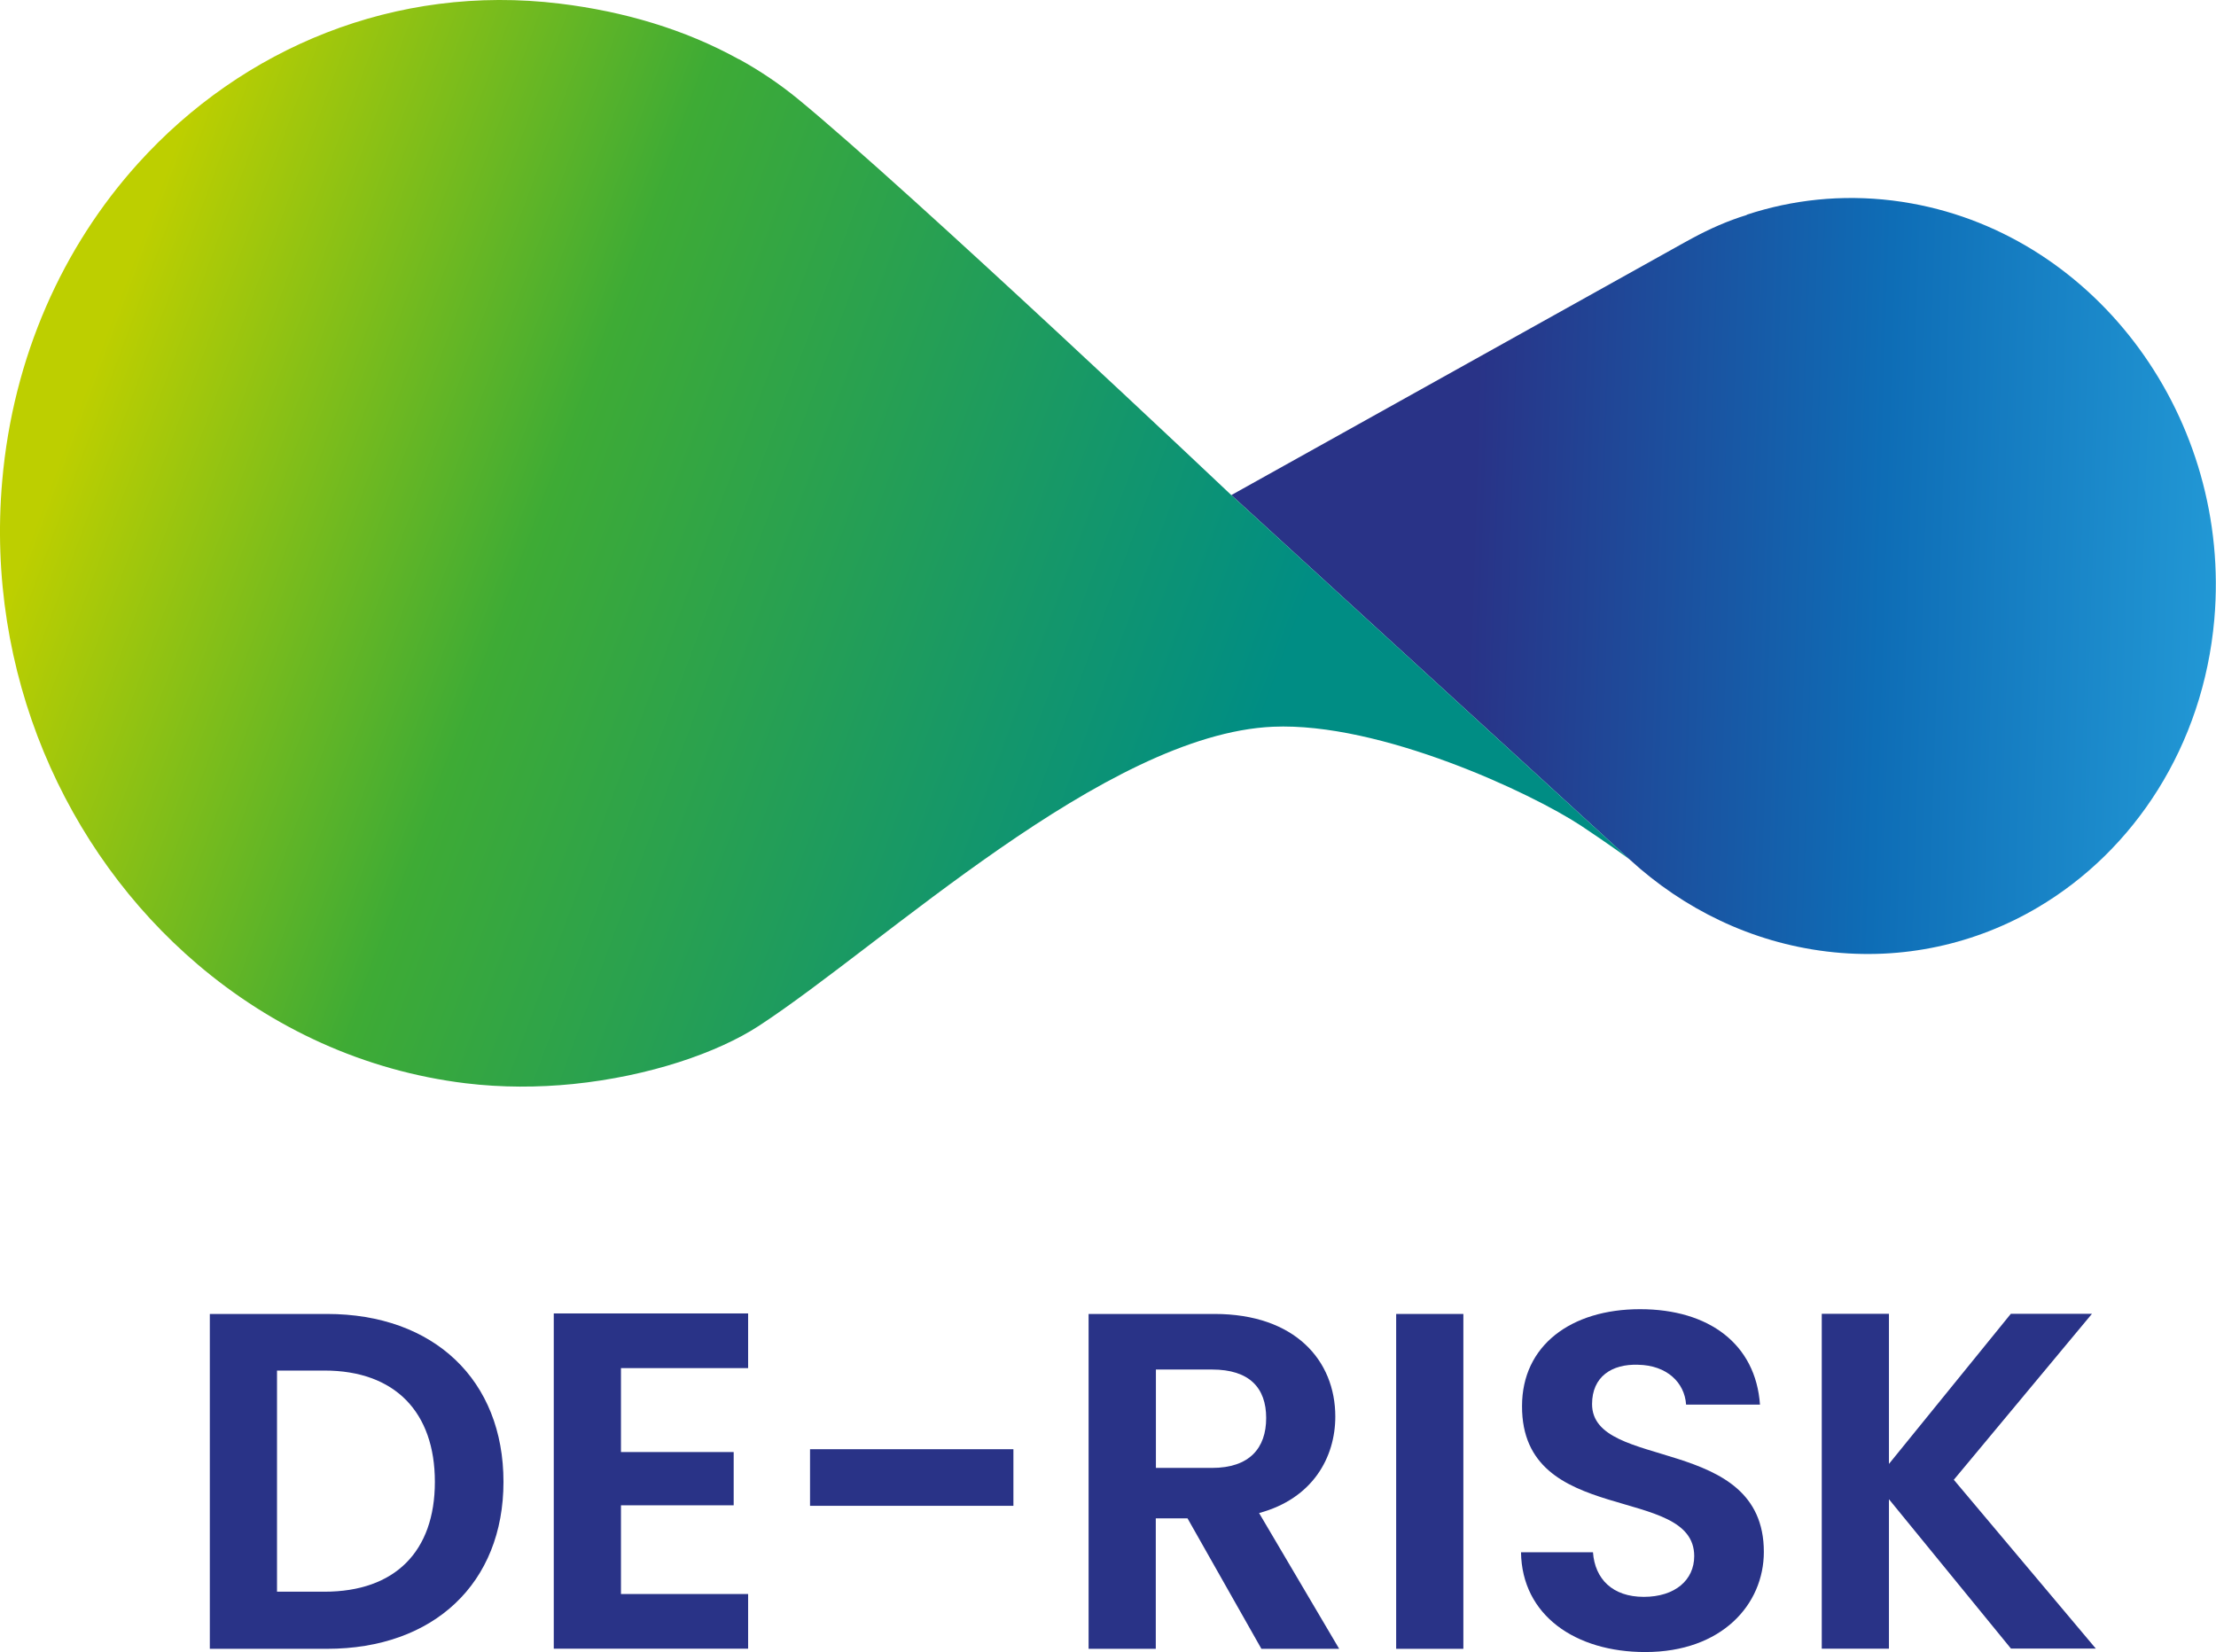 <svg xmlns="http://www.w3.org/2000/svg" xmlns:xlink="http://www.w3.org/1999/xlink" id="Capa_2" data-name="Capa 2" viewBox="0 0 171.83 128.12"><defs><linearGradient id="linear-gradient" x1="178.54" y1="45.76" x2="92.56" y2="43.03" gradientUnits="userSpaceOnUse"><stop offset="0" stop-color="#27a3dd"></stop><stop offset=".38" stop-color="#0e6db6"></stop><stop offset=".75" stop-color="#293387"></stop></linearGradient><linearGradient id="linear-gradient-2" x1="1.17" y1="27.85" x2="112.17" y2="68.8" gradientUnits="userSpaceOnUse"><stop offset=".05" stop-color="#bdcf00"></stop><stop offset=".36" stop-color="#3eab35"></stop><stop offset=".85" stop-color="#008d84"></stop></linearGradient></defs><g id="Capa_1-2" data-name="Capa 1"><g><g><path d="M95.47,38.39l14.1,12.9,16.81,15.38h0c4.17,3.82,9.42,6.41,15.26,7.12,5.92.72,11.58-.59,16.36-3.41,7.49-4.42,12.84-12.54,13.7-22.35,1.35-15.54-9.04-29.65-23.46-32.25,0,0,0,0,0,0-.5-.09-1-.17-1.51-.23-3.94-.48-7.76-.06-11.28,1.1v.02c-1.47.45-2.87,1.07-4.22,1.8l-.66.36-35.1,19.57Z" fill="url(#linear-gradient)" stroke-width="0"></path><path d="M15.31,74.78c5.8,4.94,12.92,8.27,20.79,9.23,2.8.34,5.62.33,8.32.06h0c5.92-.6,11.23-2.43,14.42-4.51,9.68-6.32,26.88-22.63,39.87-23.2,8.34-.36,20.04,5.14,23.89,7.68,2.24,1.49,3.6,2.49,3.76,2.61l-16.8-15.37-14.1-12.9S70.65,14.89,61.89,7.69c-1.44-1.18-2.97-2.21-4.59-3.1,0,0,0,0-.02,0-4.19-2.32-8.94-3.71-13.88-4.31C30.67-1.27,18.8,3.7,10.7,12.68h0C4.88,19.13,1.01,27.65.17,37.31c-1.29,14.8,4.83,28.69,15.14,37.47Z" fill="url(#linear-gradient-2)" stroke-width="0"></path></g><g><path d="M39.04,114.92c0,7.85-5.39,12.95-13.69,12.95h-9.08v-25.97h9.08c8.3,0,13.69,5.13,13.69,13.02ZM25.16,123.44c5.47,0,8.56-3.12,8.56-8.52s-3.09-8.63-8.56-8.63h-3.68v17.15h3.68Z" fill="#293387" stroke-width="0"></path><path d="M58.01,106.1h-9.86v6.51h8.74v4.13h-8.74v6.88h9.86v4.24h-15.07v-26h15.07v4.24Z" fill="#293387" stroke-width="0"></path><path d="M62.81,112.39h15.77v4.39h-15.77v-4.39Z" fill="#293387" stroke-width="0"></path><path d="M94.17,101.9c6.25,0,9.37,3.61,9.37,7.96,0,3.16-1.75,6.36-5.91,7.48l6.21,10.53h-6.03l-5.73-10.12h-2.46v10.12h-5.21v-25.97h9.75ZM93.98,106.21h-4.35v7.63h4.35c2.9,0,4.2-1.53,4.2-3.87s-1.3-3.76-4.2-3.76Z" fill="#293387" stroke-width="0"></path><path d="M108.26,101.9h5.21v25.97h-5.21v-25.97Z" fill="#293387" stroke-width="0"></path><path d="M127.57,128.12c-5.39,0-9.56-2.83-9.63-7.74h5.58c.15,2.08,1.52,3.46,3.94,3.46s3.91-1.3,3.91-3.16c0-5.62-13.39-2.23-13.35-11.64,0-4.69,3.79-7.51,9.15-7.51s8.97,2.72,9.3,7.4h-5.73c-.11-1.71-1.49-3.05-3.72-3.09-2.05-.07-3.57.93-3.57,3.05,0,5.21,13.32,2.31,13.32,11.46,0,4.09-3.27,7.77-9.19,7.77Z" fill="#293387" stroke-width="0"></path><path d="M146.47,116.29v11.57h-5.21v-25.97h5.21v11.64l9.45-11.64h6.29l-10.71,12.87,11.01,13.09h-6.58l-9.45-11.57Z" fill="#293387" stroke-width="0"></path></g></g></g></svg>